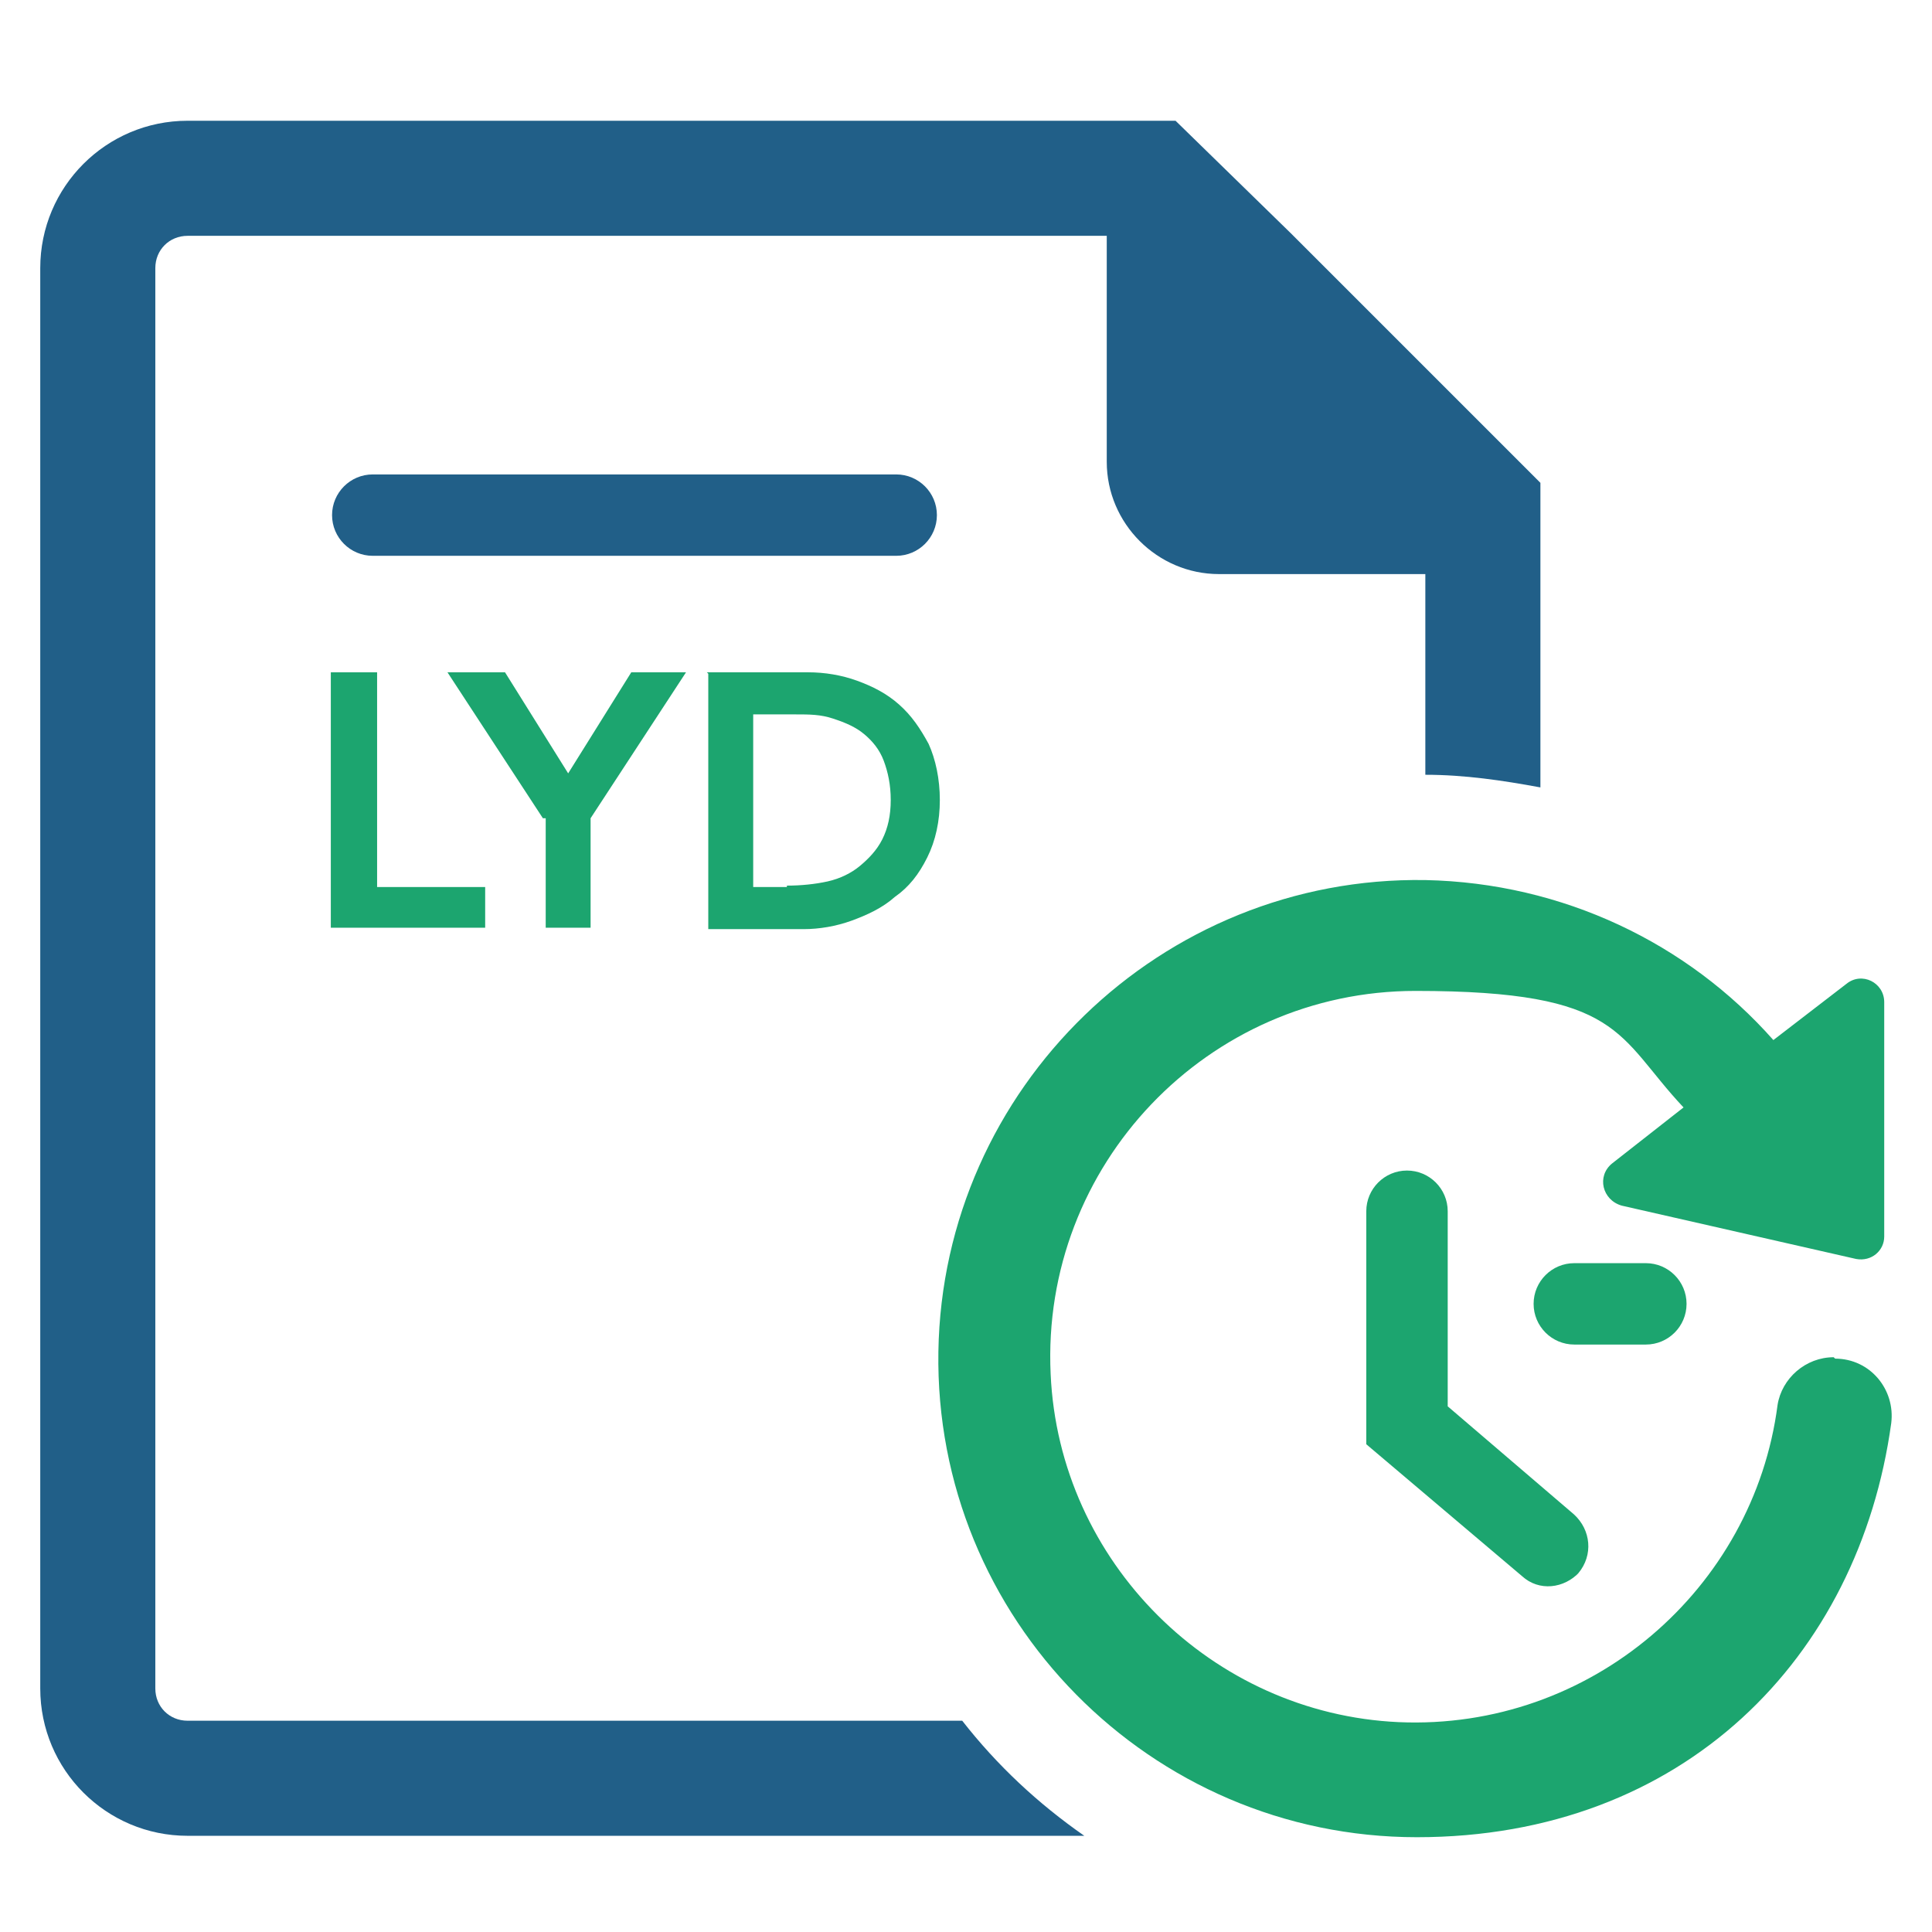<svg width="48" height="48" viewBox="0 0 48 48" fill="none" xmlns="http://www.w3.org/2000/svg">
<mask id="mask0_247_334" style="mask-type:alpha" maskUnits="userSpaceOnUse" x="0" y="0" width="48" height="48">
<rect width="48" height="48" fill="#D9D9D9"/>
</mask>
<g mask="url(#mask0_247_334)">
<path d="M23.906 42.751H4.661C4.208 42.751 3.859 42.402 3.859 41.949V6.661C3.859 6.208 4.208 5.859 4.661 5.859H27.497V11.473C27.497 13.007 28.753 14.263 30.287 14.263H35.412V19.249C36.388 19.249 37.329 19.389 38.271 19.563V11.996L35.412 9.137L32.065 5.79L29.206 3H4.661C2.639 3 1 4.639 1 6.661V41.949C1 43.971 2.639 45.61 4.661 45.61H26.939C25.789 44.808 24.778 43.867 23.906 42.751Z" fill="#215F88"/>
<path d="M45.558 33.72C44.861 33.72 44.268 34.243 44.163 34.906C43.571 39.474 39.526 42.995 34.75 42.786C30.113 42.577 26.312 38.811 26.103 34.139C25.859 28.943 30.008 24.619 35.168 24.619C40.328 24.619 40.154 25.735 41.827 27.514L40.049 28.908C39.666 29.222 39.805 29.815 40.293 29.954L46.116 31.279C46.499 31.349 46.813 31.07 46.813 30.722V24.898C46.813 24.41 46.255 24.131 45.872 24.445L44.059 25.84C41.932 23.434 38.829 21.935 35.412 21.865C28.858 21.76 23.419 27.025 23.314 33.581C23.209 40.206 28.579 45.645 35.203 45.645C41.827 45.645 46.185 41.182 46.987 35.359C47.092 34.522 46.464 33.755 45.593 33.755L45.558 33.72Z" fill="#1CA56F"/>
<path d="M39.245 39.055C38.861 39.473 38.234 39.543 37.815 39.159L33.945 35.882V30.093C33.945 29.535 34.399 29.082 34.956 29.082C35.514 29.082 35.968 29.535 35.968 30.093V34.94L39.105 37.625C39.524 38.008 39.593 38.636 39.21 39.09L39.245 39.055Z" fill="#1CA56F"/>
<path d="M39.113 31.383H40.891C41.449 31.383 41.902 31.836 41.902 32.394C41.902 32.952 41.449 33.405 40.891 33.405H39.113C38.555 33.405 38.102 32.952 38.102 32.394C38.102 31.836 38.555 31.383 39.113 31.383Z" fill="#1CA56F"/>
<path d="M9.261 11.787H22.266C22.824 11.787 23.277 12.24 23.277 12.798C23.277 13.356 22.824 13.809 22.266 13.809H9.261C8.703 13.809 8.25 13.356 8.25 12.798C8.25 12.24 8.703 11.787 9.261 11.787Z" fill="#215F88"/>
<path d="M8.254 16.703H9.369V22.038H12.054V23.049H8.219V16.703H8.254Z" fill="#1CA56F"/>
<path d="M13.488 20.329L11.117 16.703H12.547L14.116 19.214L15.684 16.703H17.044L14.673 20.329V23.049H13.558V20.329H13.488Z" fill="#1CA56F"/>
<path d="M17.562 16.703H20.073C20.491 16.703 20.91 16.773 21.293 16.912C21.677 17.052 22.025 17.226 22.339 17.505C22.653 17.784 22.862 18.098 23.071 18.481C23.245 18.865 23.35 19.353 23.35 19.876C23.35 20.399 23.245 20.887 23.036 21.306C22.827 21.724 22.583 22.038 22.234 22.282C21.921 22.561 21.537 22.735 21.154 22.875C20.77 23.014 20.352 23.084 19.968 23.084H17.597V16.738L17.562 16.703ZM19.55 22.003C19.898 22.003 20.247 21.968 20.561 21.899C20.875 21.829 21.154 21.689 21.363 21.515C21.572 21.341 21.781 21.131 21.921 20.852C22.06 20.574 22.13 20.26 22.13 19.876C22.13 19.493 22.06 19.179 21.956 18.9C21.851 18.621 21.677 18.412 21.467 18.237C21.258 18.063 21.014 17.958 20.7 17.854C20.387 17.749 20.108 17.749 19.759 17.749H18.713V22.038H19.55V22.003Z" fill="#1CA56F"/>
</g>
</svg>
